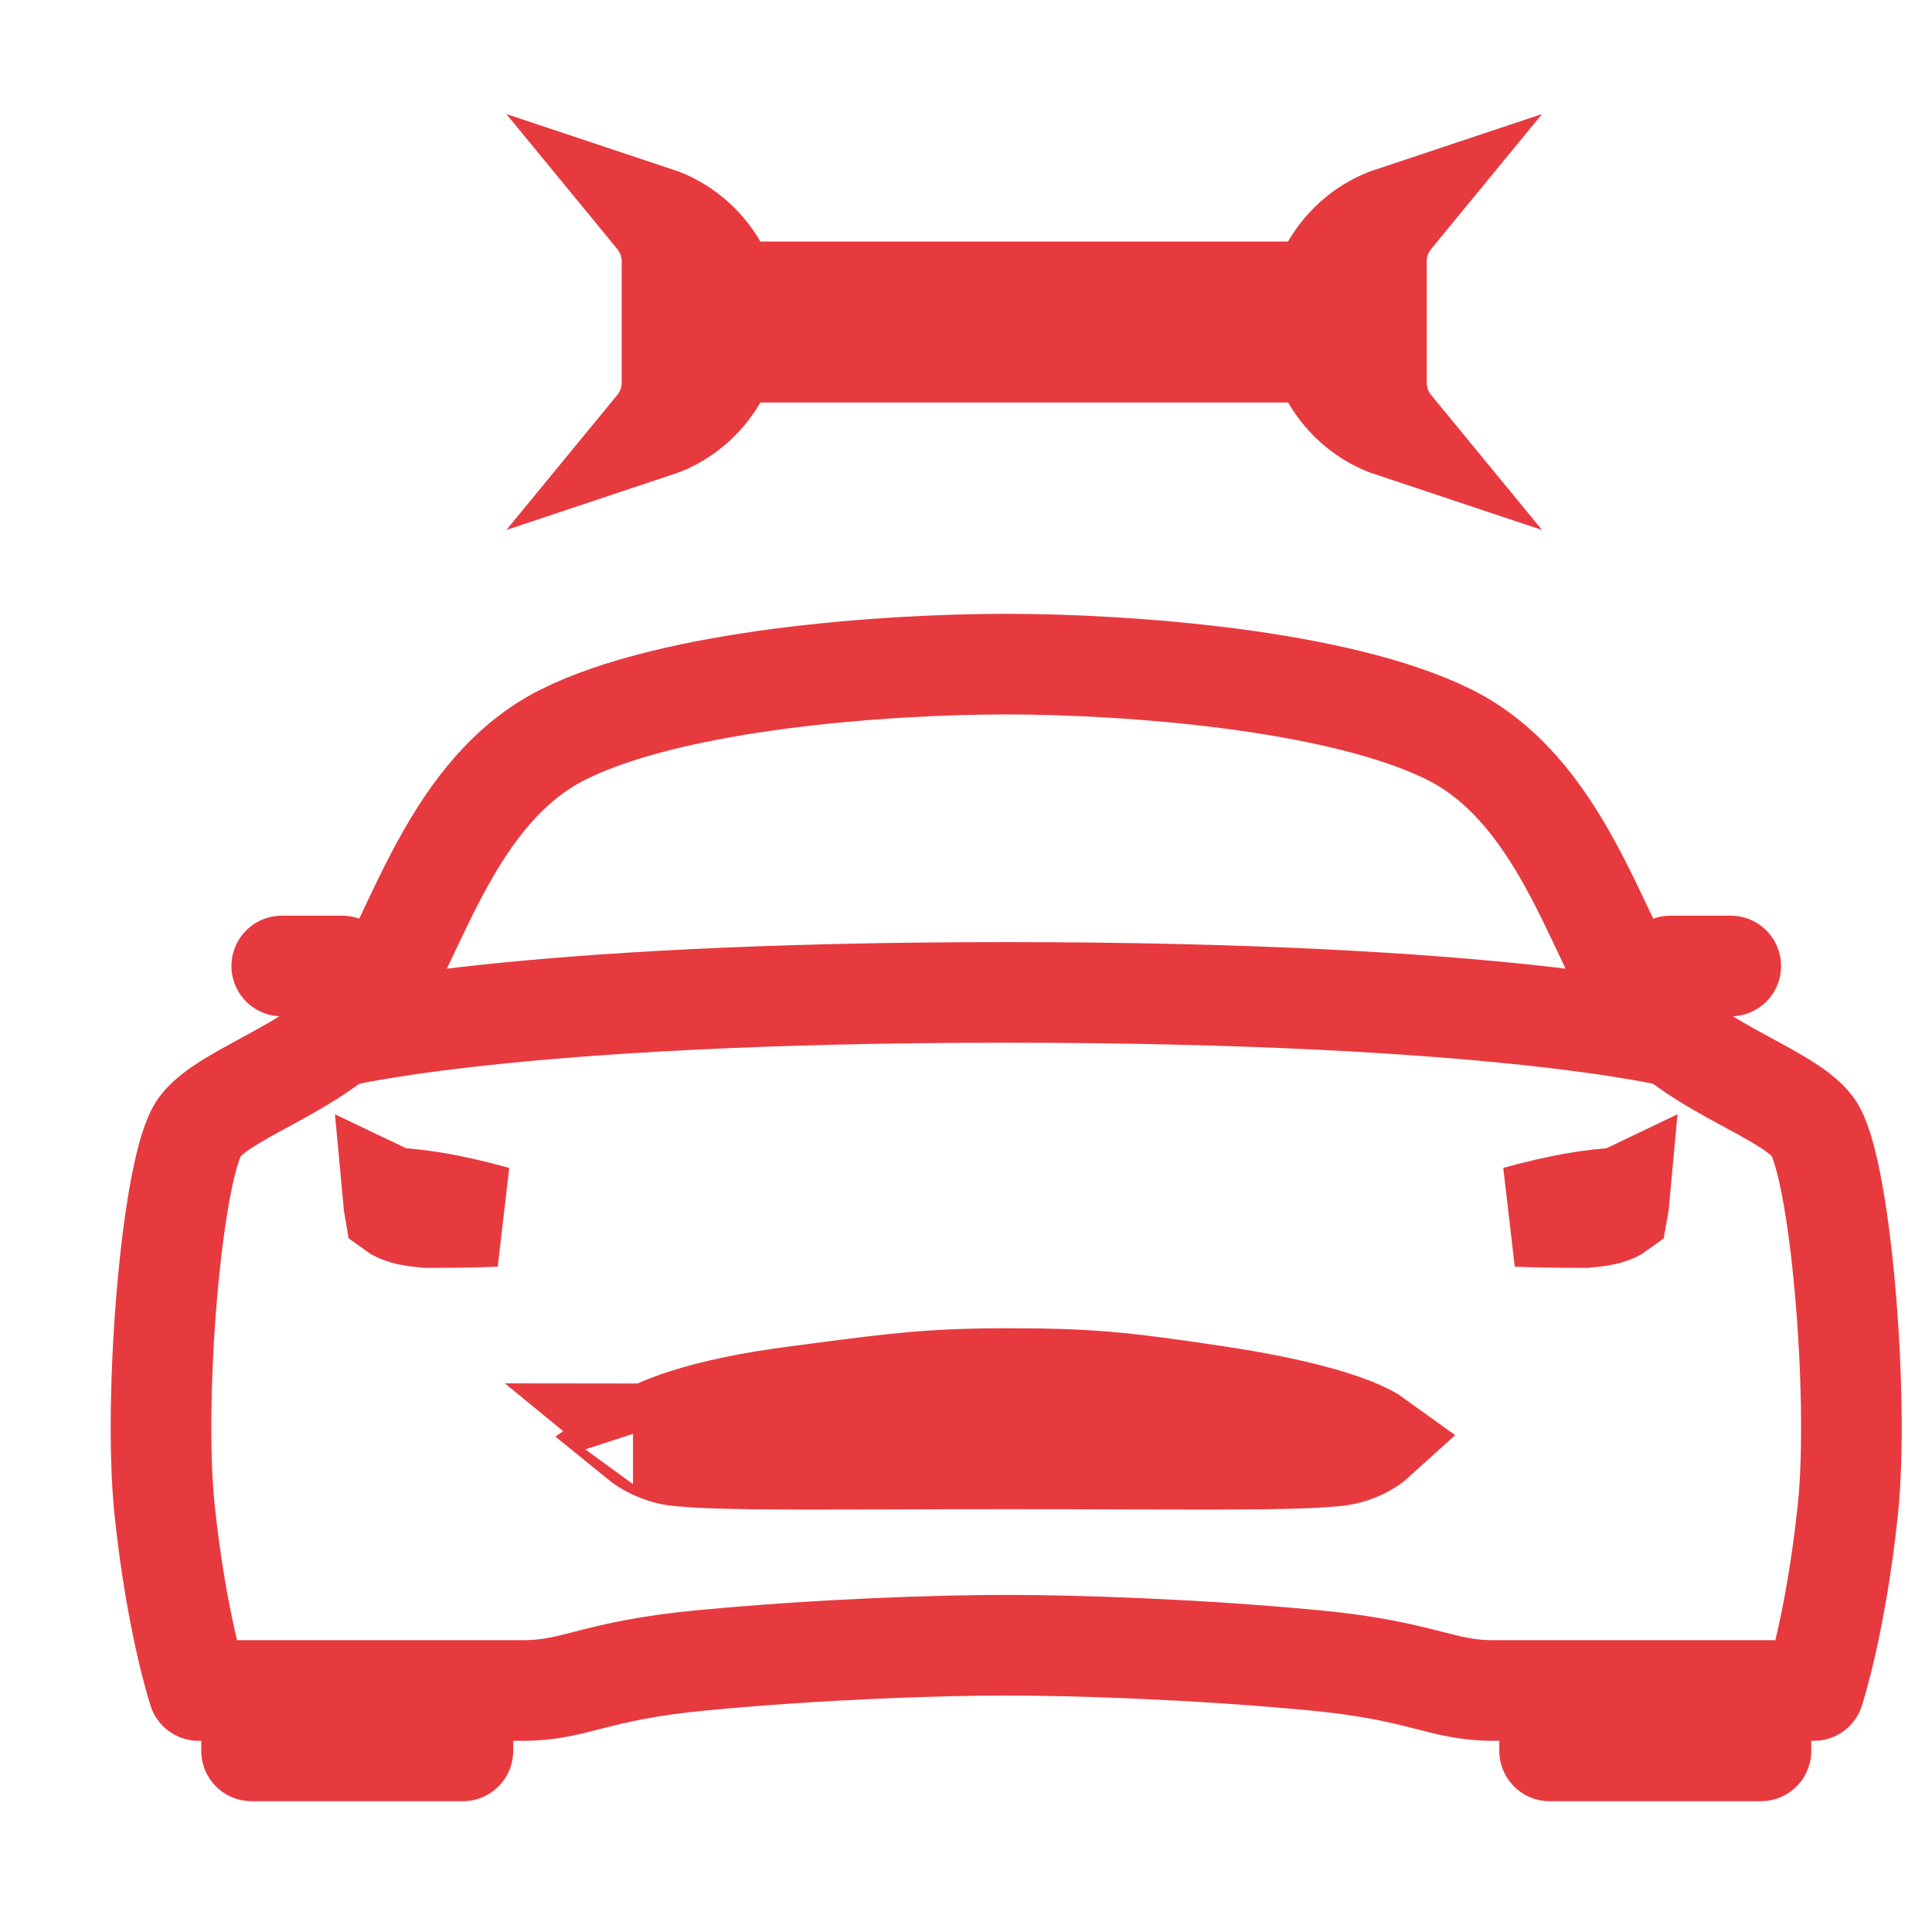 <svg width="48" height="48" viewBox="0 0 48 48" fill="none" xmlns="http://www.w3.org/2000/svg">
<path d="M45.035 27.994C44.348 27.082 41.795 26.453 40.715 24.812C39.635 23.17 38.751 19.615 36.002 18.249C33.254 16.883 28 16.5 25 16.5C22 16.5 16.75 16.875 13.997 18.247C11.245 19.618 10.364 23.17 9.284 24.809C8.204 26.448 5.652 27.082 4.964 27.994C4.277 28.906 3.794 34.672 4.088 37.5C4.382 40.328 4.932 42 4.932 42H12.994C14.314 42 14.743 41.504 17.444 41.25C20.406 40.969 23.312 40.875 25 40.875C26.687 40.875 29.687 40.969 32.648 41.25C35.348 41.506 35.791 42 37.097 42H45.066C45.066 42 45.615 40.328 45.91 37.5C46.204 34.672 45.718 28.906 45.035 27.994ZM38.5 42H43.75V43.5H38.5V42ZM6.25 42H11.5V43.5H6.25V42Z" stroke="#E73A3FCC" stroke-width="2.5" stroke-linecap="round" stroke-linejoin="round"/>
<path d="M40.234 29.759C39.568 29.794 38.789 29.915 37.681 30.221C38.189 30.24 38.698 30.25 39.206 30.25L40.234 29.759ZM40.234 29.759C40.225 29.858 40.212 29.957 40.194 30.055C40.179 30.066 40.15 30.085 40.1 30.108C39.918 30.189 39.609 30.25 39.207 30.25L40.234 29.759ZM9.766 29.759C9.775 29.858 9.789 29.957 9.806 30.055C9.821 30.066 9.85 30.085 9.9 30.108C10.083 30.189 10.392 30.25 10.794 30.25L9.766 29.759ZM9.766 29.759C10.433 29.794 11.211 29.915 12.319 30.221C11.811 30.24 11.303 30.25 10.794 30.25L9.766 29.759ZM34.268 35.661C34.268 35.661 34.267 35.662 34.266 35.664C34.267 35.662 34.268 35.661 34.268 35.661ZM33.96 35.637C34.067 35.692 34.136 35.736 34.176 35.765C34.098 35.836 33.978 35.919 33.819 35.995C33.63 36.085 33.429 36.143 33.255 36.165C32.389 36.263 30.836 36.258 28.064 36.251C27.182 36.248 26.176 36.245 25.029 36.245C23.883 36.245 22.877 36.248 21.994 36.251C19.217 36.258 17.664 36.263 16.799 36.164C16.634 36.145 16.428 36.087 16.224 35.989C16.079 35.92 15.962 35.844 15.875 35.773C16.087 35.626 16.457 35.44 17.04 35.255C17.756 35.026 18.681 34.833 19.779 34.691C19.977 34.665 20.165 34.64 20.344 34.617C22.241 34.369 23.15 34.25 25.019 34.25C27.076 34.25 27.883 34.335 30.234 34.687C31.392 34.861 32.372 35.072 33.107 35.304C33.474 35.419 33.757 35.533 33.96 35.637ZM15.727 35.619C15.728 35.619 15.728 35.62 15.729 35.623C15.728 35.62 15.727 35.619 15.727 35.619Z" fill="#E73A3FCC" stroke="#E73A3FCC" stroke-width="2.5"/>
<path d="M41.5 24H43M7 24H8.5M8.312 25.781C8.312 25.781 12.658 24.656 25 24.656C37.342 24.656 41.688 25.781 41.688 25.781" stroke="#E73A3FCC" stroke-width="2.5" stroke-linecap="round" stroke-linejoin="round"/>
<path d="M33.08 6.63C33.421 6.044 33.958 5.599 34.595 5.387C34.346 5.69 34.196 6.077 34.196 6.5V9.5C34.196 9.923 34.346 10.31 34.595 10.613C33.958 10.401 33.422 9.956 33.083 9.372L32.721 8.75H32.002H25H18.892H18.174L17.812 9.37C17.471 9.956 16.934 10.401 16.297 10.613C16.546 10.31 16.696 9.923 16.696 9.5V6.5C16.696 6.077 16.546 5.69 16.297 5.387C16.934 5.599 17.471 6.044 17.812 6.63L18.174 7.25H18.892H32H32.718L33.08 6.63Z" stroke="#E73A3FCC" stroke-width="2.5"/>
</svg>
